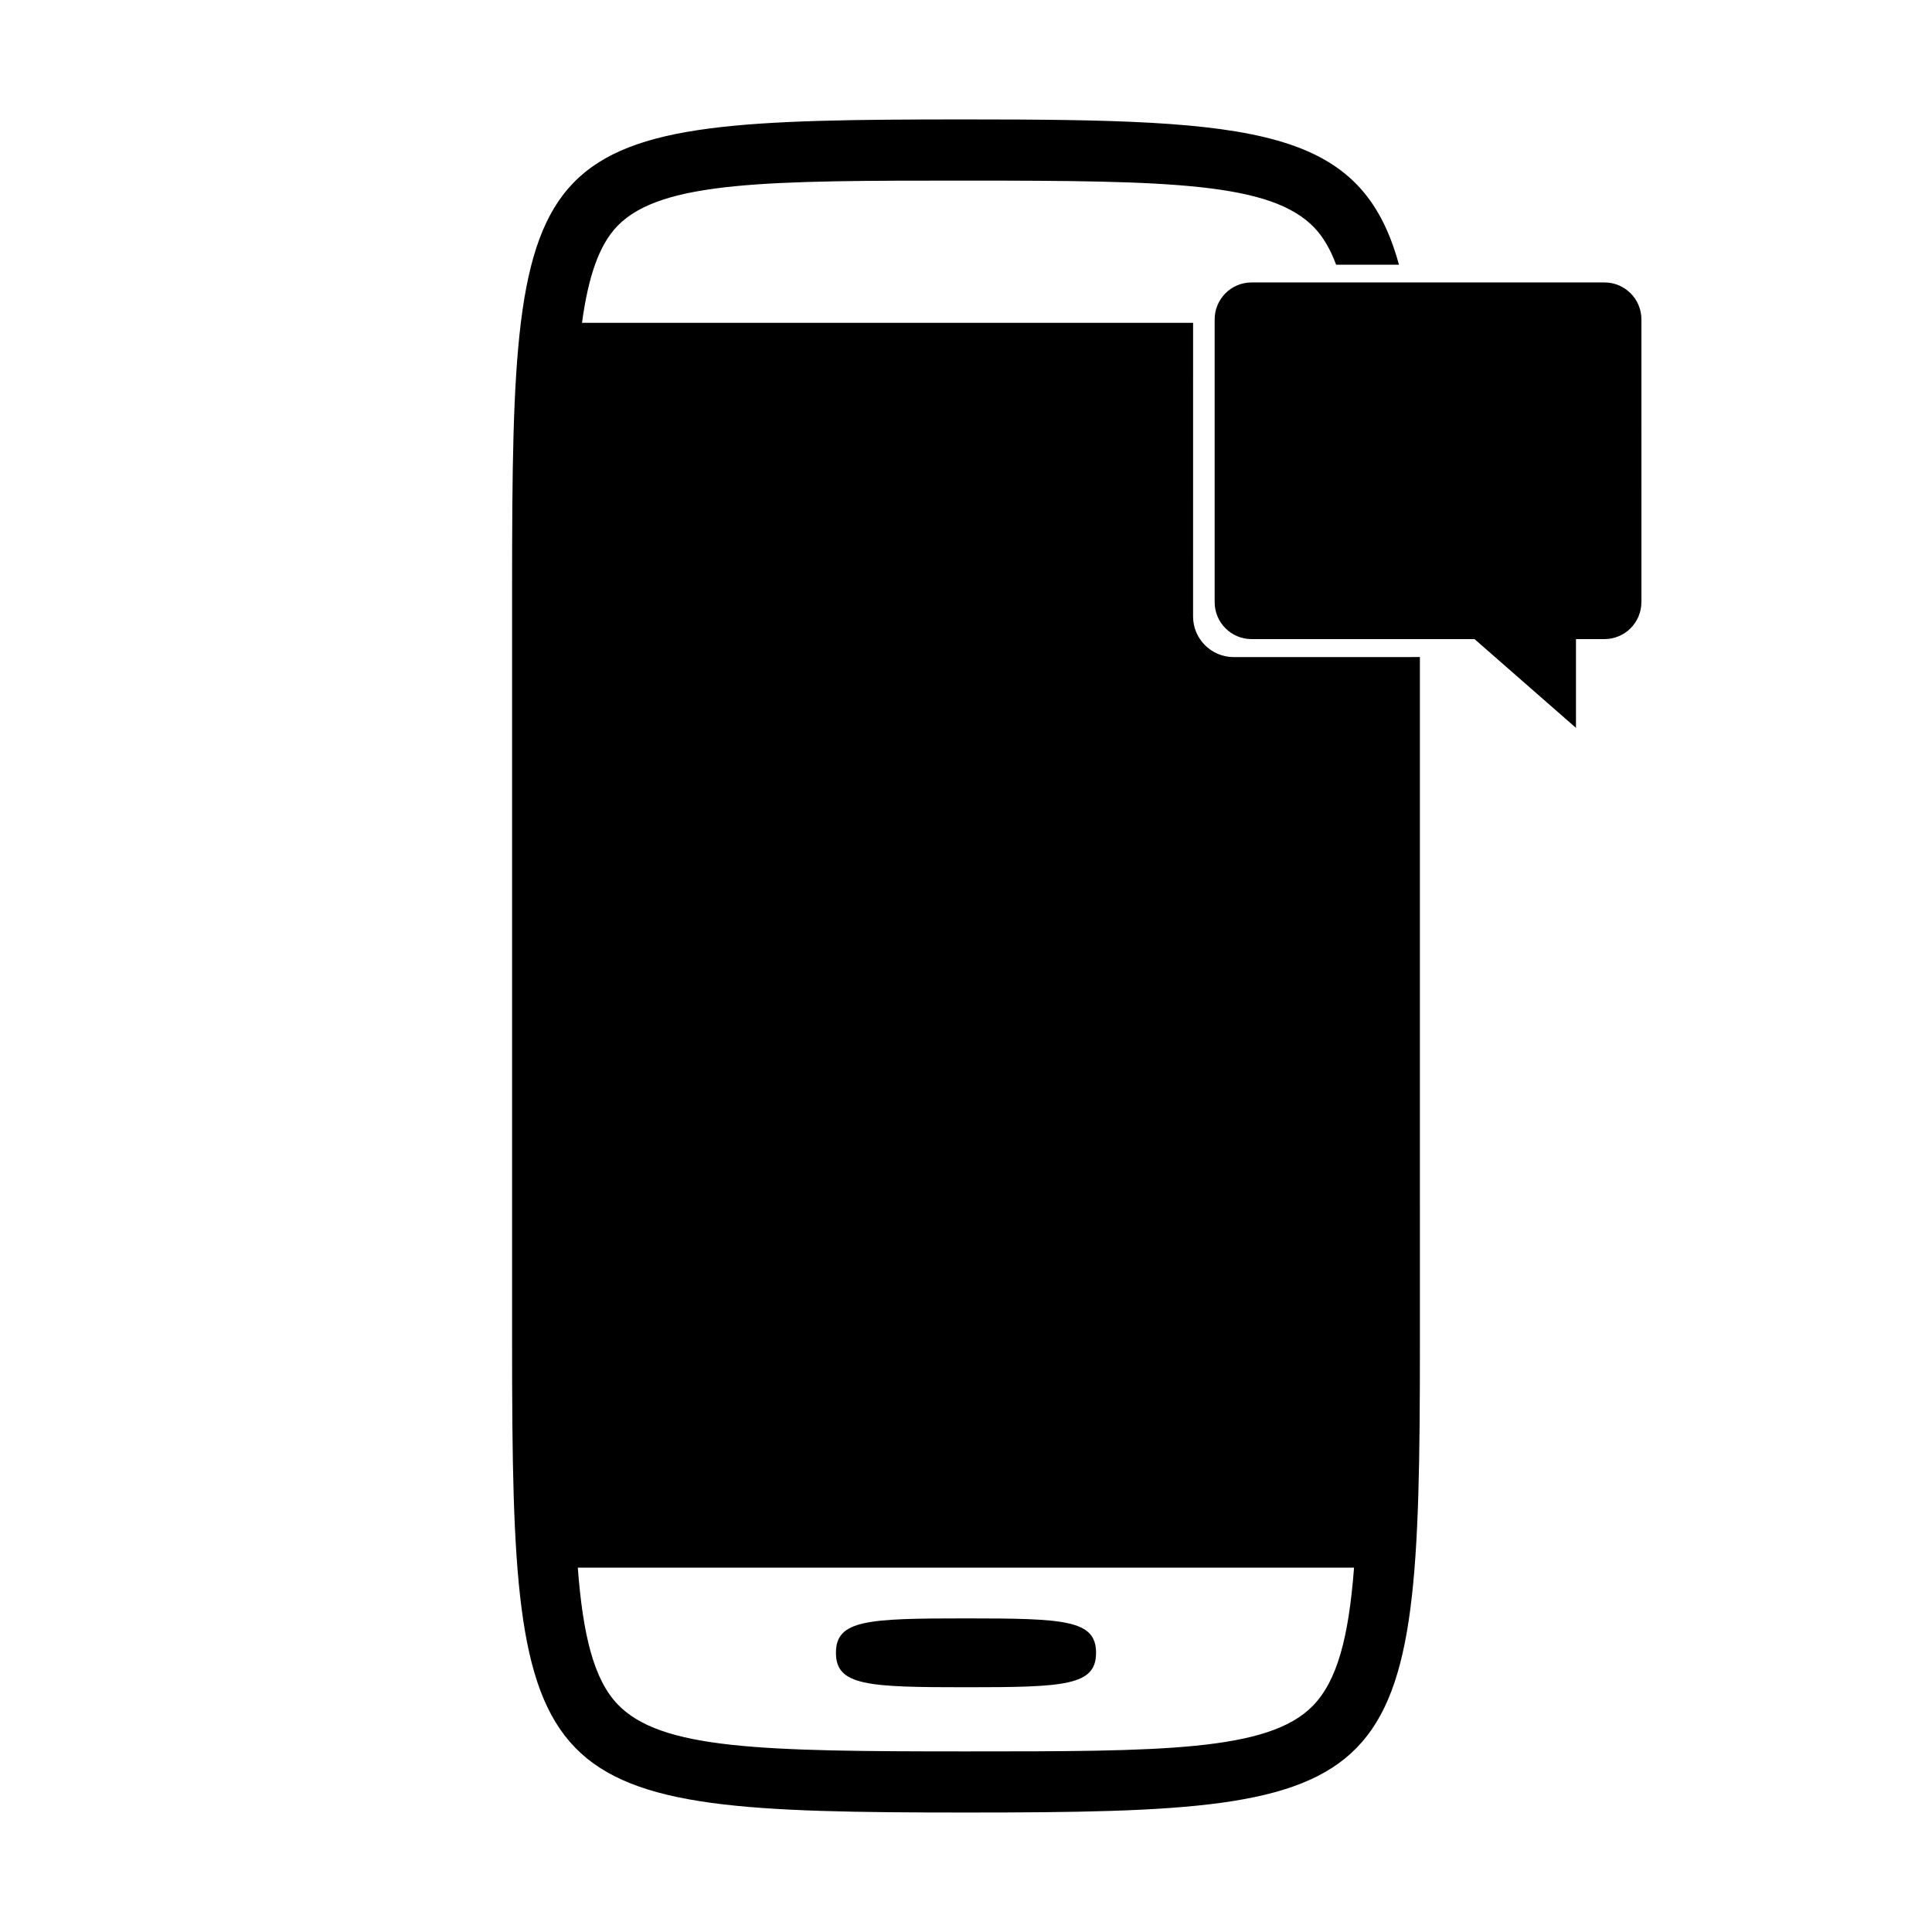 <?xml version="1.0" encoding="UTF-8"?>
<!-- Uploaded to: ICON Repo, www.svgrepo.com, Generator: ICON Repo Mixer Tools -->
<svg fill="#000000" width="800px" height="800px" version="1.1" viewBox="144 144 512 512" xmlns="http://www.w3.org/2000/svg">
 <g>
  <path d="m400 572.89c-26.184 0-34.465 0.402-34.465 9.125 0 8.699 8.281 9.125 34.465 9.125s34.465-0.422 34.465-9.125c0-8.723-8.285-9.125-34.465-9.125z"/>
  <path d="m578.99 228.62v-0.031c-0.031-5.379-4.398-9.738-9.789-9.738-0.02 0-0.039 0.004-0.066 0.004 0 0-0.016-0.004-0.023-0.004h-93.312c-0.012 0-0.023 0.004-0.035 0.004-0.031 0-0.055-0.004-0.086-0.004-5.402 0-9.785 4.383-9.785 9.789v74.93 0.012c0 5.379 4.352 9.754 9.734 9.785h0.035 59.102l26.883 23.527v-23.527h7.543 0.016c5.391-0.012 9.766-4.375 9.773-9.766 0-0.004 0.012-0.02 0.012-0.02z"/>
  <path d="m470.92 318.14c-0.012 0-0.023-0.004-0.035-0.004-5.914-0.031-10.707-4.836-10.707-10.762v-0.012l0.004-77.812h-161.95c1.648-12.012 4.434-20.566 9.43-25.703 11.633-11.984 40.301-11.984 92.336-11.984 54.266 0 80.863 0.527 92.297 12.453 2.402 2.504 4.293 5.785 5.789 9.828h16.656c-9.961-36.406-37.711-38.496-114.74-38.496-116.92 0-120.29 3.465-120.29 123.62v201.45c0 119 4.5 123.62 120.29 123.62s120.29-4.625 120.29-123.62l-0.004-182.59zm20.934 277.98c-11.809 12.02-40.246 12.02-91.855 12.02-54.262 0-80.855-0.523-92.305-12.465-6.367-6.625-9.23-18.488-10.57-36.234h205.71c-1.422 18.562-4.469 30.047-10.984 36.68z"/>
 </g>
</svg>